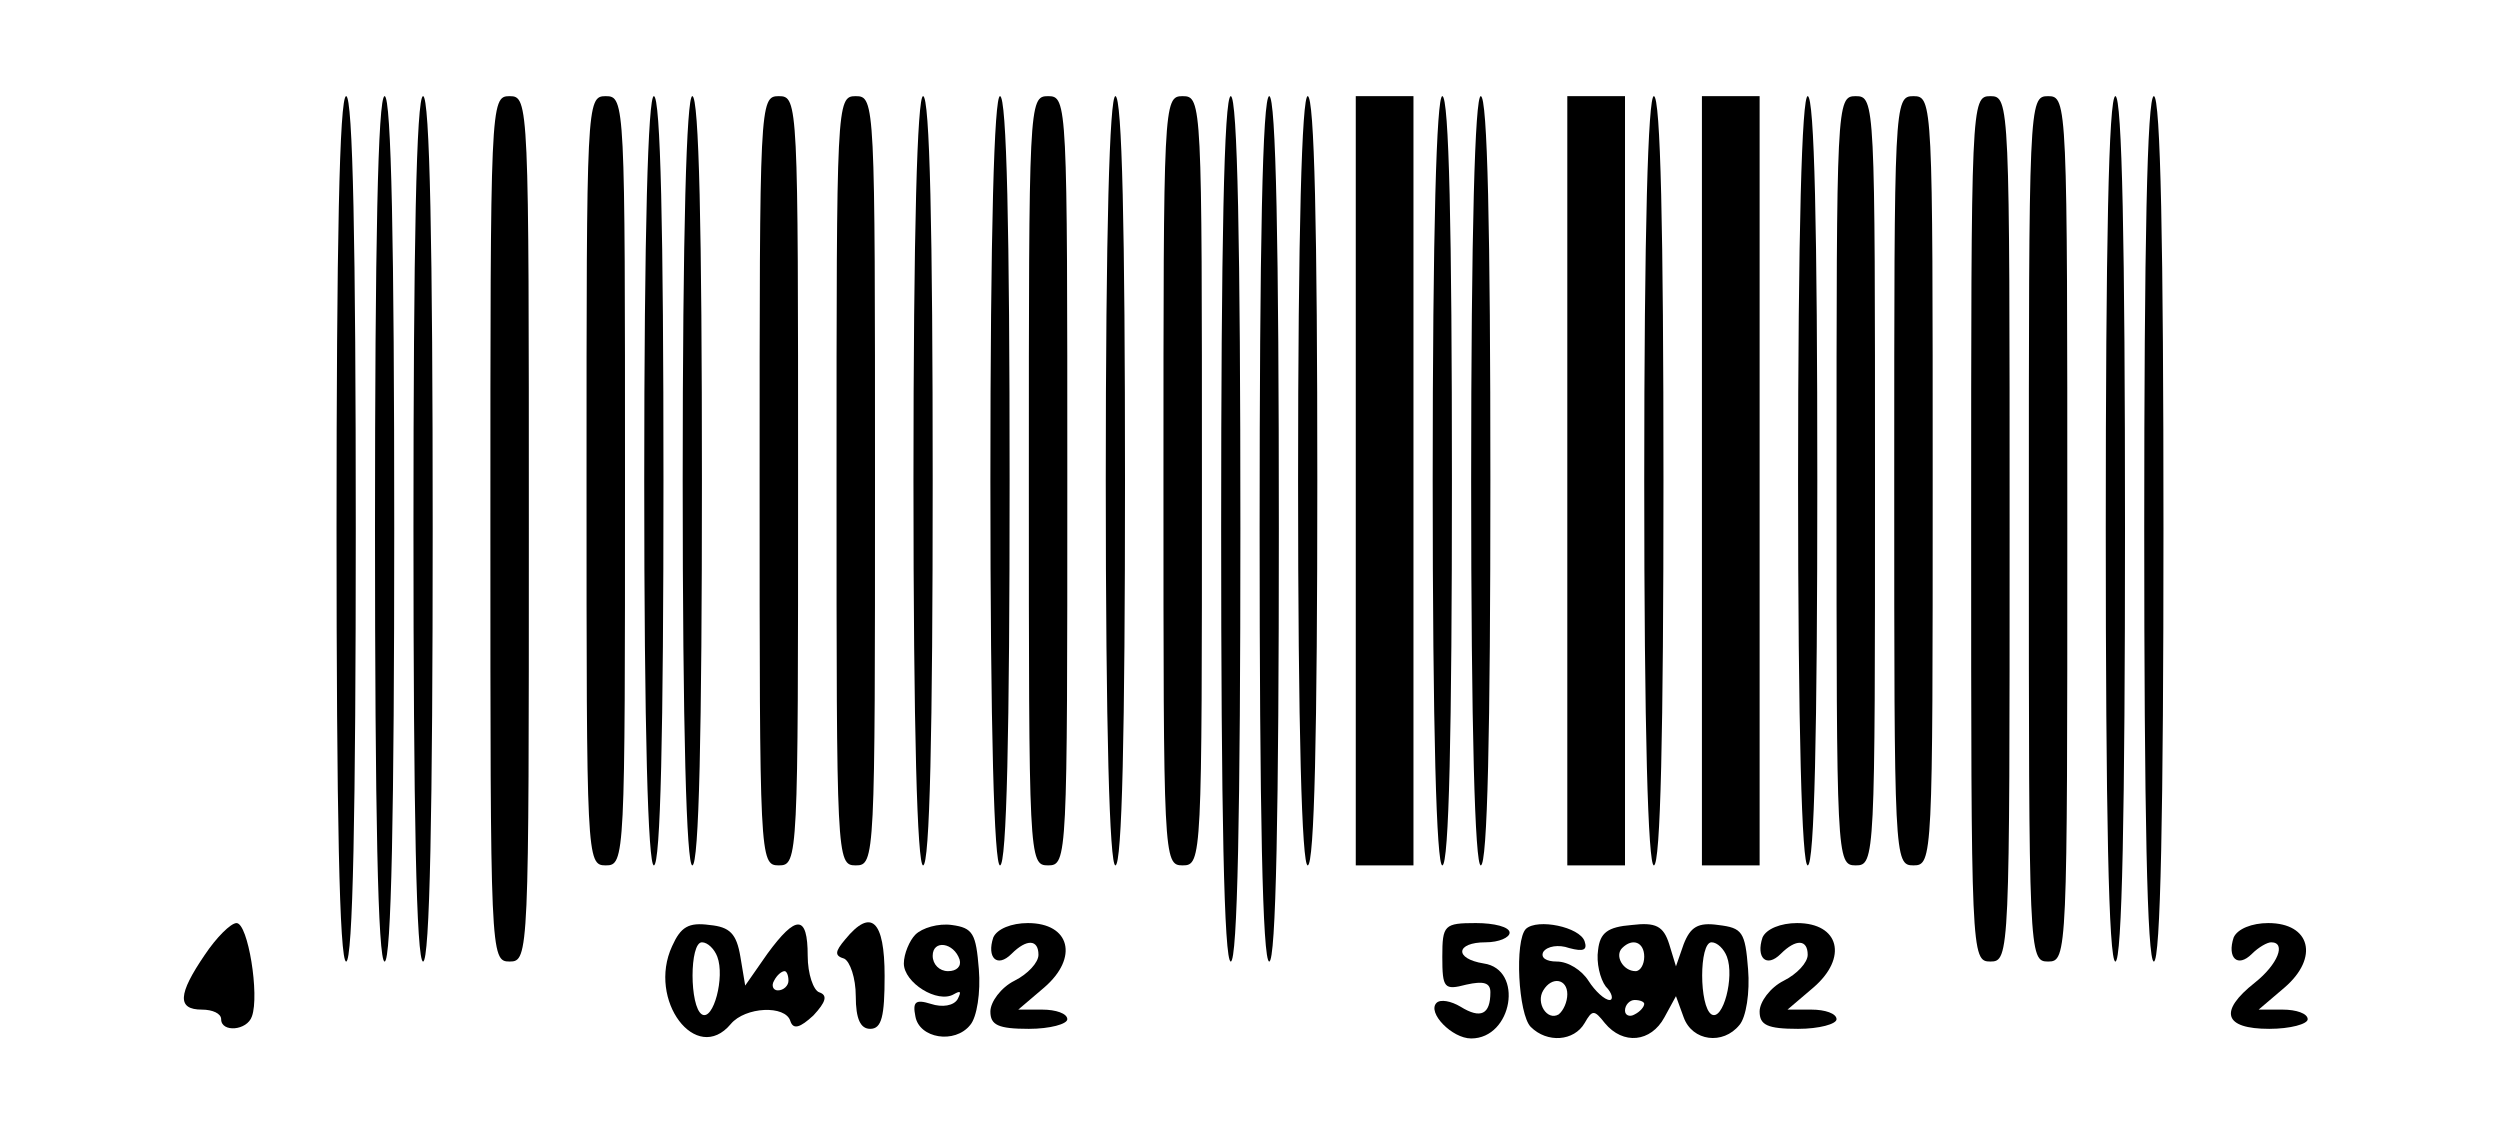 <?xml version="1.0" encoding="UTF-8" standalone="yes"?>
<svg version="1.0" xmlns="http://www.w3.org/2000/svg" width="260" height="117px" viewBox="0 0 260 117" preserveAspectRatio="xMidYMid meet">
  <g transform="translate(0,117) scale(0.1,-0.1)" fill="#000000" stroke="none">
    <path d="M350 620 c0 -293 3 -450 10 -450 7 0 10 157 10 450 0 293 -3 450 -10
450 -7 0 -10 -157 -10 -450z"/>
    <path d="M390 620 c0 -293 3 -450 10 -450 7 0 10 157 10 450 0 293 -3 450 -10
450 -7 0 -10 -157 -10 -450z"/>
    <path d="M430 620 c0 -293 3 -450 10 -450 7 0 10 157 10 450 0 293 -3 450 -10
450 -7 0 -10 -157 -10 -450z"/>
    <path d="M510 620 c0 -443 0 -450 20 -450 20 0 20 7 20 450 0 443 0 450 -20
450 -20 0 -20 -7 -20 -450z"/>
    <path d="M610 670 c0 -393 0 -400 20 -400 20 0 20 7 20 400 0 393 0 400 -20
400 -20 0 -20 -7 -20 -400z"/>
    <path d="M670 670 c0 -260 4 -400 10 -400 7 0 10 140 10 400 0 260 -3 400 -10
400 -6 0 -10 -140 -10 -400z"/>
    <path d="M710 670 c0 -260 4 -400 10 -400 7 0 10 140 10 400 0 260 -3 400 -10
400 -6 0 -10 -140 -10 -400z"/>
    <path d="M790 670 c0 -393 0 -400 20 -400 20 0 20 7 20 400 0 393 0 400 -20
400 -20 0 -20 -7 -20 -400z"/>
    <path d="M870 670 c0 -393 0 -400 20 -400 20 0 20 7 20 400 0 393 0 400 -20
400 -20 0 -20 -7 -20 -400z"/>
    <path d="M950 670 c0 -260 4 -400 10 -400 7 0 10 140 10 400 0 260 -3 400 -10
400 -6 0 -10 -140 -10 -400z"/>
    <path d="M1030 670 c0 -260 4 -400 10 -400 7 0 10 140 10 400 0 260 -3 400
-10 400 -6 0 -10 -140 -10 -400z"/>
    <path d="M1070 670 c0 -393 0 -400 20 -400 20 0 20 7 20 400 0 393 0 400 -20
400 -20 0 -20 -7 -20 -400z"/>
    <path d="M1150 670 c0 -260 4 -400 10 -400 7 0 10 140 10 400 0 260 -3 400
-10 400 -6 0 -10 -140 -10 -400z"/>
    <path d="M1210 670 c0 -393 0 -400 20 -400 20 0 20 7 20 400 0 393 0 400 -20
400 -20 0 -20 -7 -20 -400z"/>
    <path d="M1270 620 c0 -293 3 -450 10 -450 7 0 10 157 10 450 0 293 -3 450
-10 450 -7 0 -10 -157 -10 -450z"/>
    <path d="M1310 620 c0 -293 3 -450 10 -450 7 0 10 157 10 450 0 293 -3 450
-10 450 -7 0 -10 -157 -10 -450z"/>
    <path d="M1350 670 c0 -260 4 -400 10 -400 7 0 10 140 10 400 0 260 -3 400
-10 400 -6 0 -10 -140 -10 -400z"/>
    <path d="M1410 670 l0 -400 30 0 30 0 0 400 0 400 -30 0 -30 0 0 -400z"/>
    <path d="M1490 670 c0 -260 4 -400 10 -400 7 0 10 140 10 400 0 260 -3 400
-10 400 -6 0 -10 -140 -10 -400z"/>
    <path d="M1530 670 c0 -260 4 -400 10 -400 7 0 10 140 10 400 0 260 -3 400
-10 400 -6 0 -10 -140 -10 -400z"/>
    <path d="M1630 670 l0 -400 30 0 30 0 0 400 0 400 -30 0 -30 0 0 -400z"/>
    <path d="M1710 670 c0 -260 4 -400 10 -400 7 0 10 140 10 400 0 260 -3 400
-10 400 -6 0 -10 -140 -10 -400z"/>
    <path d="M1770 670 l0 -400 30 0 30 0 0 400 0 400 -30 0 -30 0 0 -400z"/>
    <path d="M1870 670 c0 -260 4 -400 10 -400 7 0 10 140 10 400 0 260 -3 400
-10 400 -6 0 -10 -140 -10 -400z"/>
    <path d="M1910 670 c0 -393 0 -400 20 -400 20 0 20 7 20 400 0 393 0 400 -20
400 -20 0 -20 -7 -20 -400z"/>
    <path d="M1970 670 c0 -393 0 -400 20 -400 20 0 20 7 20 400 0 393 0 400 -20
400 -20 0 -20 -7 -20 -400z"/>
    <path d="M2050 620 c0 -443 0 -450 20 -450 20 0 20 7 20 450 0 443 0 450 -20
450 -20 0 -20 -7 -20 -450z"/>
    <path d="M2110 620 c0 -443 0 -450 20 -450 20 0 20 7 20 450 0 443 0 450 -20
450 -20 0 -20 -7 -20 -450z"/>
    <path d="M2190 620 c0 -293 3 -450 10 -450 7 0 10 157 10 450 0 293 -3 450
-10 450 -7 0 -10 -157 -10 -450z"/>
    <path d="M2230 620 c0 -293 3 -450 10 -450 7 0 10 157 10 450 0 293 -3 450
-10 450 -7 0 -10 -157 -10 -450z"/>
    <path d="M213 177 c-28 -41 -29 -57 -3 -57 11 0 20 -4 20 -10 0 -14 27 -12 32
3 8 22 -4 97 -16 97 -6 0 -21 -15 -33 -33z"/>
    <path d="M699 186 c-26 -56 25 -124 61 -81 15 18 57 20 62 3 3 -9 10 -7 24 6
13 14 15 21 6 24 -6 2 -12 19 -12 38 0 43 -12 43 -42 2 l-23 -33 -5 30 c-4 24
-11 31 -32 33 -22 3 -30 -2 -39 -22z m47 -11 c8 -21 -4 -67 -16 -60 -13 8 -13
75 0 75 6 0 13 -7 16 -15z m74 -25 c0 -5 -5 -10 -11 -10 -5 0 -7 5 -4 10 3 6
8 10 11 10 2 0 4 -4 4 -10z"/>
    <path d="M879 193 c-11 -13 -11 -17 -1 -20 6 -3 12 -20 12 -39 0 -24 5 -34 15
-34 12 0 15 13 15 55 0 58 -14 71 -41 38z"/>
    <path d="M952 198 c-6 -6 -12 -20 -12 -30 0 -20 35 -42 52 -32 7 4 8 3 4 -5
-4 -7 -16 -9 -28 -5 -16 5 -19 2 -16 -13 4 -23 41 -29 57 -9 7 8 11 34 9 58
-3 37 -6 43 -28 46 -14 2 -31 -3 -38 -10z m46 -26 c2 -7 -3 -12 -12 -12 -9 0
-16 7 -16 16 0 17 22 14 28 -4z"/>
    <path d="M1033 195 c-7 -21 4 -32 19 -17 16 16 28 15 28 -1 0 -8 -11 -20 -25
-27 -14 -7 -25 -22 -25 -32 0 -14 8 -18 40 -18 22 0 40 5 40 10 0 6 -12 10
-26 10 l-25 0 27 23 c36 31 27 67 -17 67 -17 0 -32 -6 -36 -15z"/>
    <path d="M1500 175 c0 -33 2 -35 25 -29 18 4 25 2 25 -8 0 -23 -10 -28 -31
-15 -10 6 -21 8 -25 4 -10 -10 16 -37 36 -37 43 0 55 72 13 78 -31 5 -29 22 2
22 14 0 25 5 25 10 0 6 -16 10 -35 10 -33 0 -35 -2 -35 -35z"/>
    <path d="M1587 204 c-12 -12 -8 -89 5 -102 17 -17 45 -15 56 4 8 14 10 14 21
0 19 -23 48 -20 62 6 l12 22 8 -22 c9 -25 41 -29 58 -8 7 8 11 34 9 58 -3 39
-6 43 -31 46 -21 3 -29 -2 -36 -20 l-8 -23 -7 23 c-6 19 -14 23 -39 20 -25 -2
-33 -8 -35 -26 -2 -13 2 -30 8 -38 7 -7 8 -14 4 -14 -5 0 -15 9 -22 20 -7 11
-21 20 -33 20 -11 0 -17 4 -14 10 4 6 16 8 27 4 15 -4 19 -2 16 7 -5 15 -49
24 -61 13z m123 -29 c0 -8 -4 -15 -9 -15 -13 0 -22 16 -14 24 11 11 23 6 23
-9z m86 0 c8 -21 -4 -67 -16 -60 -13 8 -13 75 0 75 6 0 13 -7 16 -15z m-166
-39 c0 -8 -4 -17 -9 -21 -12 -7 -24 12 -16 25 9 15 25 12 25 -4z m80 -10 c0
-3 -4 -8 -10 -11 -5 -3 -10 -1 -10 4 0 6 5 11 10 11 6 0 10 -2 10 -4z"/>
    <path d="M1833 195 c-7 -21 4 -32 19 -17 16 16 28 15 28 -1 0 -8 -11 -20 -25
-27 -14 -7 -25 -22 -25 -32 0 -14 8 -18 40 -18 22 0 40 5 40 10 0 6 -12 10
-26 10 l-25 0 27 23 c36 31 27 67 -17 67 -17 0 -32 -6 -36 -15z"/>
    <path d="M2323 195 c-7 -21 4 -32 19 -17 7 7 16 12 20 12 16 0 7 -23 -17 -42
-38 -30 -32 -48 15 -48 22 0 40 5 40 10 0 6 -12 10 -26 10 l-25 0 27 23 c36
31 27 67 -17 67 -17 0 -32 -6 -36 -15z"/>
  </g>
</svg>